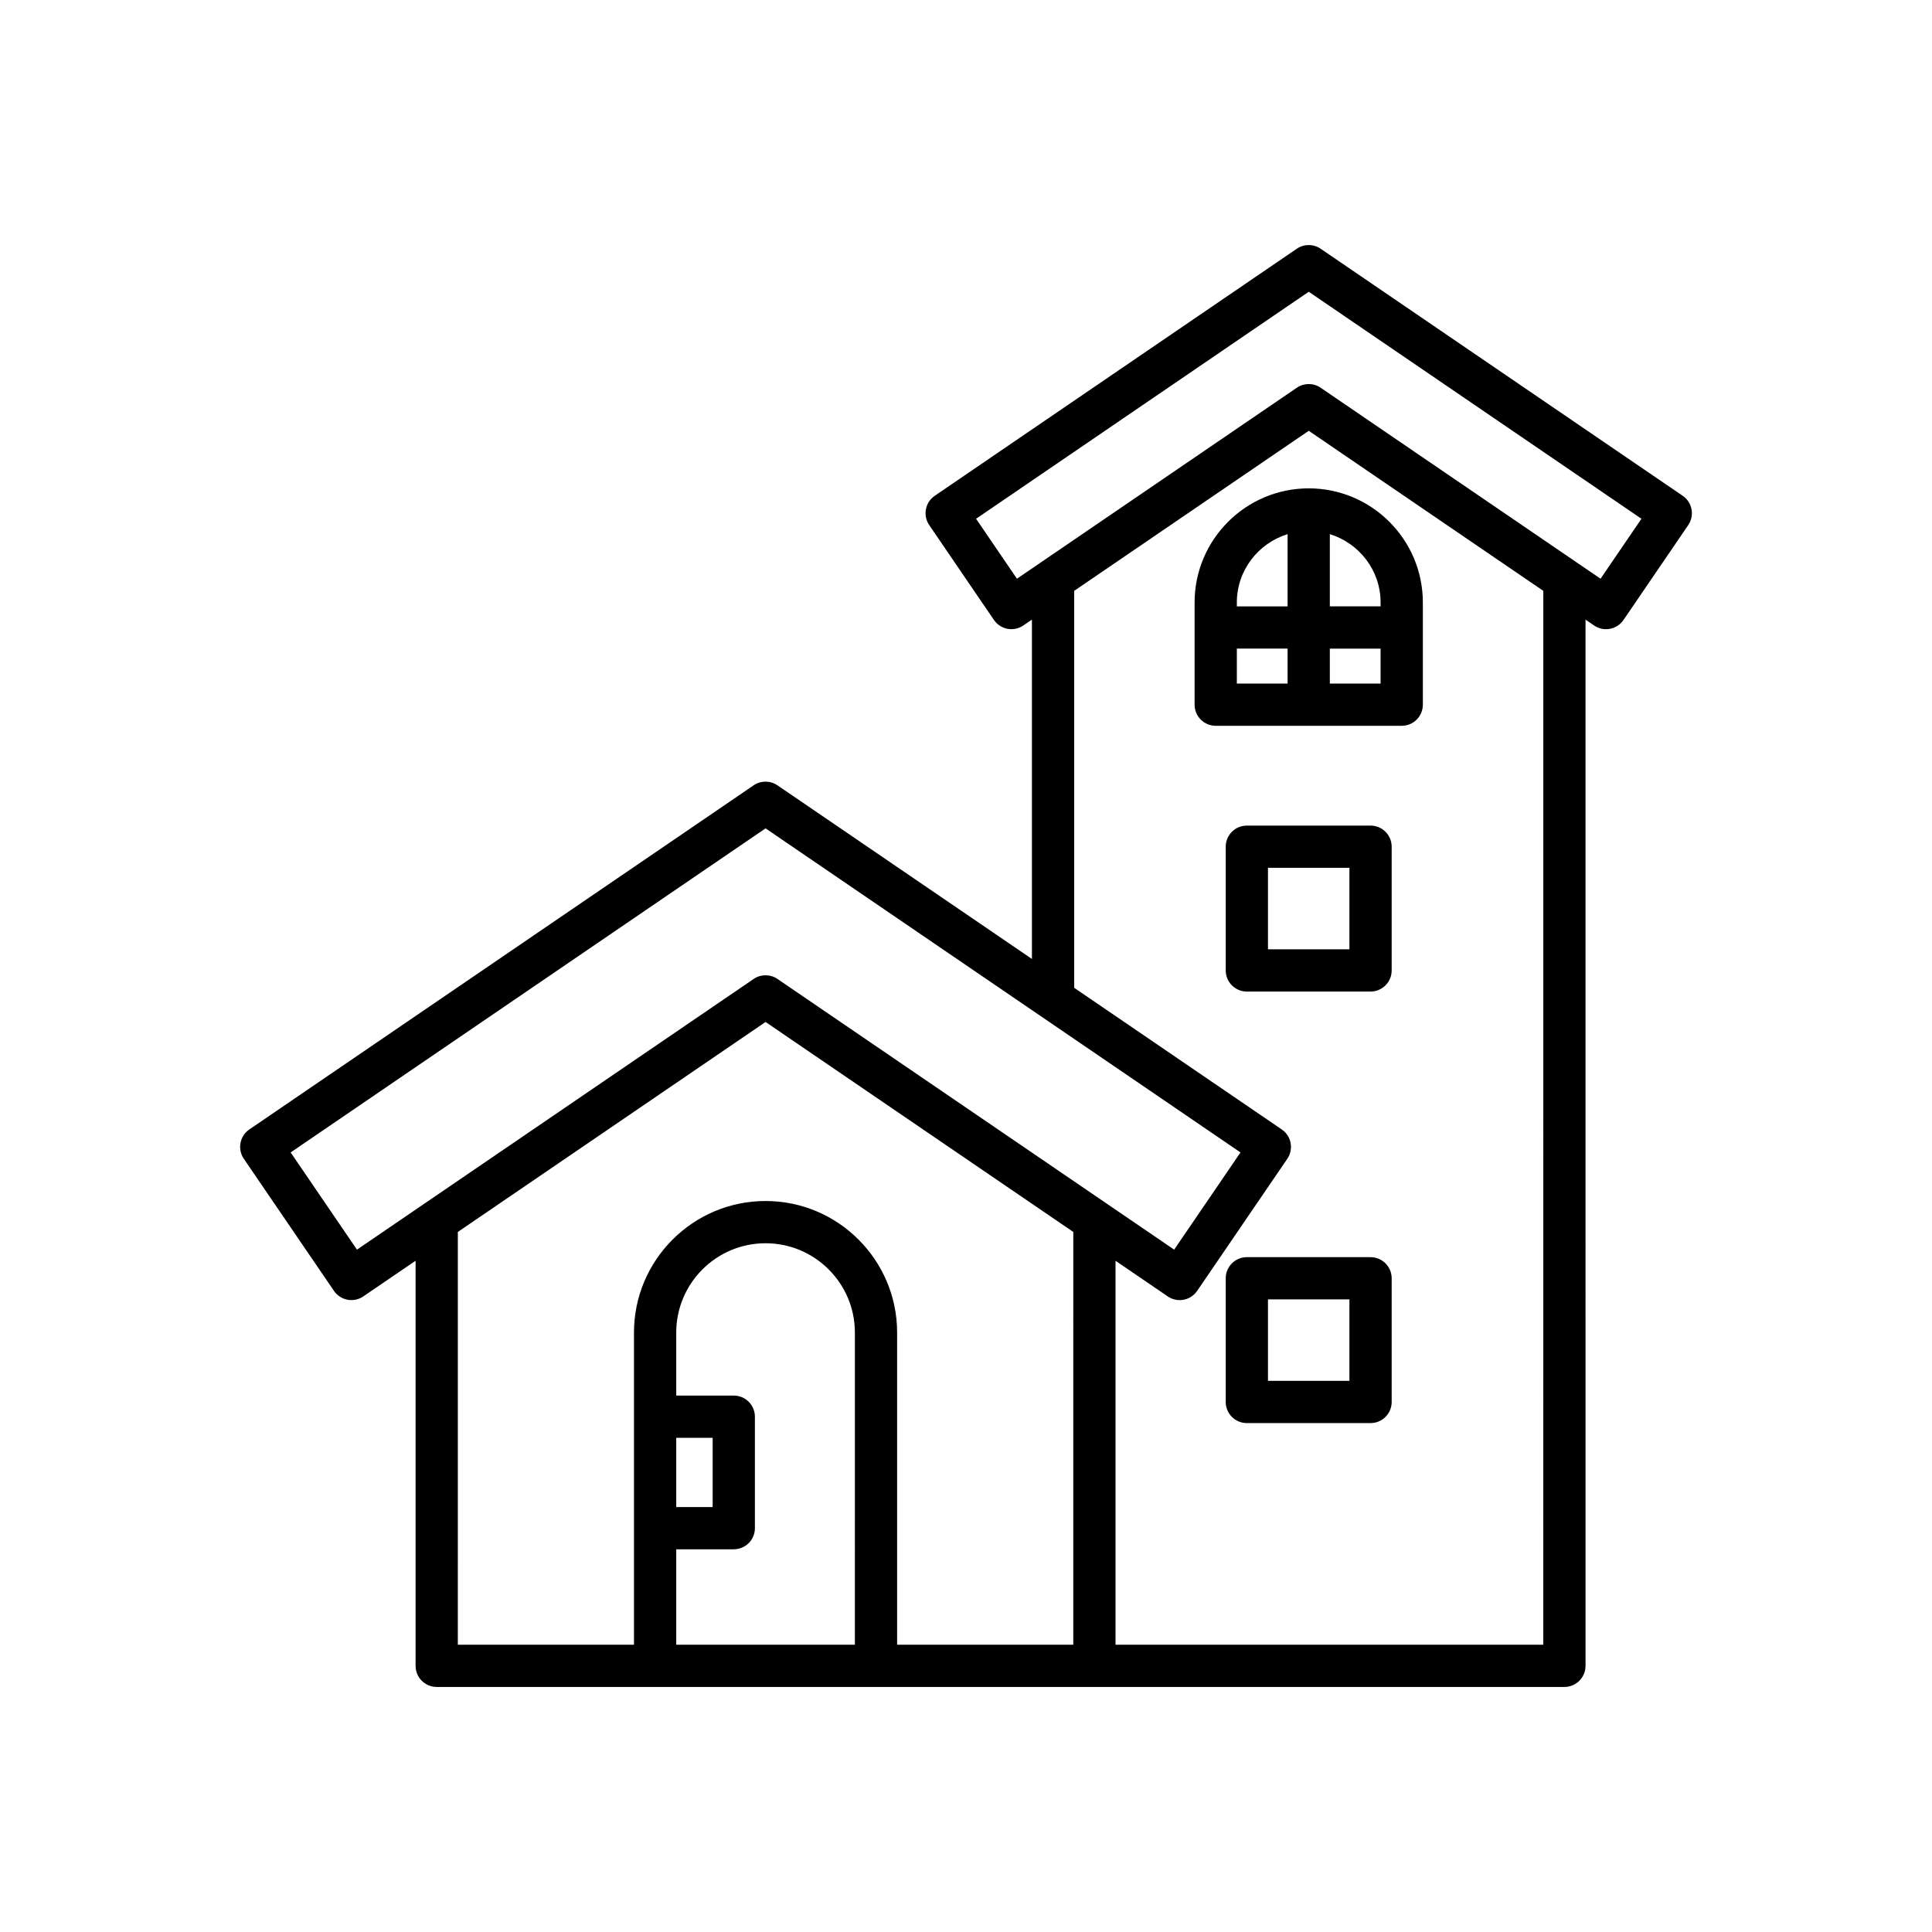 <?xml version="1.0" encoding="UTF-8"?>
<!-- Uploaded to: ICON Repo, www.svgrepo.com, Generator: ICON Repo Mixer Tools -->
<svg fill="#000000" width="800px" height="800px" version="1.1" viewBox="144 144 512 512" xmlns="http://www.w3.org/2000/svg">
 <g>
  <path d="m460.58 303.66v27.086c0 3.094 2.508 5.598 5.598 5.598h49.293c3.09 0 5.598-2.504 5.598-5.598v-27.086c0-16.672-13.566-30.242-30.246-30.242-16.676 0-30.242 13.57-30.242 30.242zm24.645 21.488h-13.449v-9.262h13.449zm0-20.453h-13.449v-1.031c0-8.539 5.688-15.703 13.449-18.109zm11.195-19.145c7.762 2.406 13.449 9.57 13.449 18.109v1.031h-13.449zm0 30.34h13.449v9.262h-13.449z"/>
  <path d="m564.18 308.21 2.285 1.559c0.934 0.641 2.035 0.973 3.152 0.973 0.348 0 0.695-0.031 1.039-0.098 1.461-0.273 2.75-1.113 3.586-2.344l17.152-25.137c0.836-1.223 1.152-2.734 0.875-4.191-0.273-1.461-1.117-2.75-2.344-3.586l-95.945-65.473c-1.902-1.301-4.406-1.301-6.309 0l-95.945 65.469c-2.555 1.742-3.211 5.227-1.469 7.777l17.148 25.137c0.836 1.223 2.125 2.07 3.586 2.344 1.453 0.277 2.969-0.039 4.191-0.875l2.289-1.562v89.93l-67.441-46.016c-1.902-1.301-4.406-1.301-6.309 0l-133.64 91.191c-1.227 0.836-2.07 2.125-2.344 3.586-0.277 1.461 0.039 2.969 0.875 4.191l23.891 35.008c1.742 2.559 5.227 3.207 7.777 1.469l13.855-9.453v107.35c0 3.094 2.508 5.598 5.598 5.598h298.85c3.09 0 5.598-2.504 5.598-5.598zm-193.63 271.66h-47.34v-25.293h15.25c3.09 0 5.598-2.504 5.598-5.598v-29.535c0-3.094-2.508-5.598-5.598-5.598l-15.25-0.004v-16.695c0-13.055 10.617-23.672 23.672-23.672 13.051 0 23.672 10.617 23.672 23.672zm-47.34-36.488v-18.34h9.652v18.34zm105.22 36.488h-46.684v-82.723c0-19.227-15.641-34.867-34.867-34.867-19.227 0-34.867 15.641-34.867 34.867v82.723h-46.684l0.004-109.39 81.551-55.645 81.551 55.645zm-78.395-176.44c-0.953-0.652-2.055-0.973-3.152-0.973-1.102 0-2.203 0.324-3.152 0.973l-105.13 71.738-17.578-25.758 125.86-85.883 125.86 85.883-17.578 25.758zm202.95 176.44h-113.36v-101.75l13.855 9.453c0.965 0.656 2.062 0.973 3.148 0.973 1.789 0 3.547-0.852 4.629-2.445l23.891-35.008c0.836-1.223 1.152-2.734 0.875-4.191-0.273-1.461-1.117-2.75-2.344-3.586l-55.008-37.535v-105.2l62.16-42.414 62.16 42.418zm-59.004-333.12c-0.953-0.652-2.055-0.973-3.152-0.973-1.102 0-2.203 0.324-3.152 0.973l-74.176 50.617-10.836-15.887 88.168-60.16 88.168 60.16-10.84 15.887z"/>
  <path d="m507.21 362.79h-32.781c-3.09 0-5.598 2.504-5.598 5.598v32.785c0 3.094 2.508 5.598 5.598 5.598h32.781c3.09 0 5.598-2.504 5.598-5.598v-32.785c0-3.094-2.508-5.598-5.598-5.598zm-5.598 32.781h-21.586v-21.59h21.586z"/>
  <path d="m507.21 477.16h-32.781c-3.09 0-5.598 2.504-5.598 5.598v32.777c0 3.094 2.508 5.598 5.598 5.598h32.781c3.09 0 5.598-2.504 5.598-5.598v-32.777c0-3.094-2.508-5.598-5.598-5.598zm-5.598 32.777h-21.586v-21.582h21.586z"/>
 </g>
</svg>